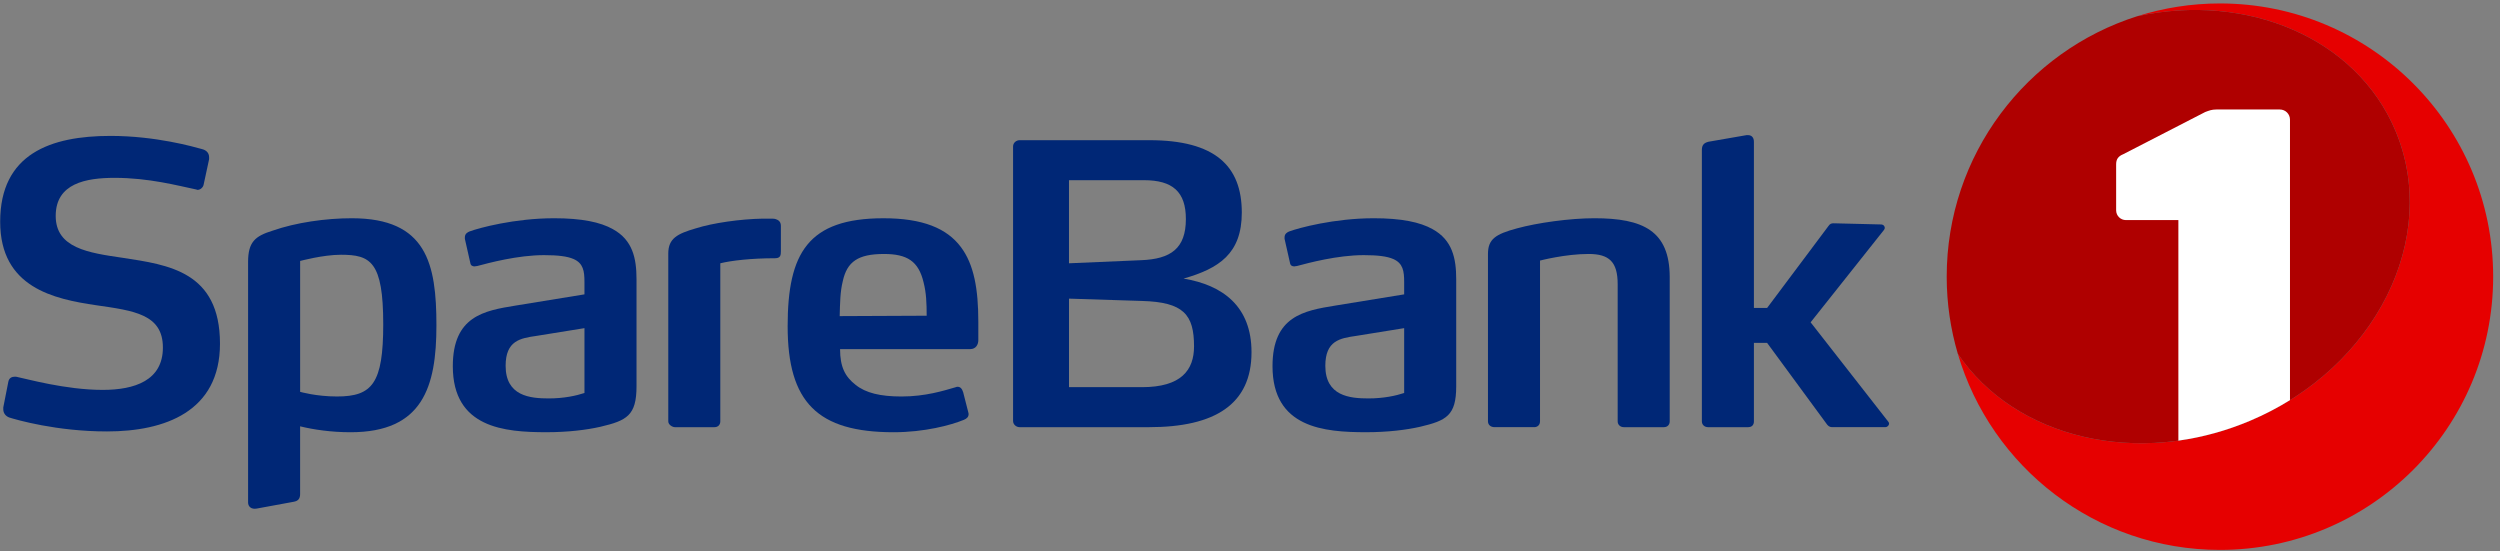 <svg width="254" height="56" viewBox="0 0 254 56" fill="none" xmlns="http://www.w3.org/2000/svg">
<rect x="0" y="0" width="254" height="56" fill="#808080" stroke="none"/>
<path d="M10.869 43.834C5.74 43.834 1.676 42.65 0.926 42.414C0.531 42.256 0.334 41.94 0.334 41.586V41.389L0.847 38.784C0.926 38.39 1.202 38.271 1.517 38.271C1.596 38.271 1.675 38.271 1.793 38.31C2.622 38.468 6.646 39.613 10.434 39.613C13.669 39.613 16.55 38.666 16.55 35.312C16.55 31.919 13.591 31.564 9.764 31.011C5.503 30.379 0.018 29.236 0.018 22.528C0.018 15.624 5.147 13.808 11.223 13.808C15.84 13.808 19.667 14.913 20.534 15.15C21.008 15.268 21.245 15.584 21.245 15.979V16.176L20.693 18.74C20.653 19.016 20.377 19.292 20.062 19.292C20.022 19.292 19.983 19.253 19.943 19.253C18.049 18.858 15.129 18.069 11.657 18.069C8.738 18.069 5.66 18.622 5.66 21.936C5.66 25.211 8.974 25.685 12.486 26.197C17.102 26.907 22.35 27.578 22.35 34.917C22.35 41.822 16.748 43.834 10.869 43.834Z" fill="#002776"/>
<path d="M60.999 43.361C59.618 43.676 57.724 43.913 55.515 43.913C51.254 43.913 46.006 43.479 46.006 37.206C46.006 32.116 49.202 31.564 52.358 31.051L59.381 29.907V28.645C59.381 27.54 59.262 26.751 58.276 26.317C57.645 26.041 56.698 25.922 55.278 25.922C52.595 25.922 49.675 26.711 48.492 27.026C48.373 27.026 48.295 27.066 48.216 27.066C48.019 27.066 47.821 26.987 47.782 26.711L47.23 24.265V24.107C47.23 23.752 47.506 23.594 47.704 23.515C48.651 23.16 52.281 22.174 56.305 22.174C59.106 22.174 61 22.569 62.263 23.279C64.275 24.383 64.67 26.238 64.67 28.368V39.258C64.669 42.217 63.682 42.73 60.999 43.361ZM59.382 33.34L54.489 34.129C52.871 34.365 51.372 34.602 51.372 37.166C51.372 40.244 53.858 40.48 55.752 40.48C57.291 40.48 58.553 40.205 59.382 39.927V33.34V33.34Z" fill="#002776"/>
<path d="M78.746 26.237C76.34 26.237 74.287 26.474 73.183 26.75V42.809C73.183 43.164 72.947 43.401 72.591 43.401H68.567C68.331 43.401 67.897 43.165 67.897 42.809V25.764C67.897 24.225 68.803 23.752 70.698 23.2C72.433 22.648 75.236 22.253 77.484 22.214H78.154C78.707 22.214 78.707 22.214 78.984 22.332C79.141 22.411 79.338 22.569 79.338 22.963V25.527C79.338 25.922 79.299 26.237 78.746 26.237Z" fill="#002776"/>
<path d="M99.397 34.563C99.397 34.997 99.16 35.47 98.568 35.47H85.351C85.351 37.285 85.864 38.272 86.929 39.1C87.955 39.928 89.454 40.284 91.585 40.284C94.031 40.284 95.885 39.692 97.108 39.337C97.187 39.298 97.227 39.298 97.305 39.298C97.542 39.298 97.739 39.456 97.858 39.851L98.371 41.863C98.371 41.902 98.411 41.982 98.411 42.06C98.411 42.376 98.214 42.534 97.937 42.652C96.596 43.205 93.912 43.915 90.796 43.915C83.063 43.915 80.025 40.877 80.025 33.144C80.025 25.726 82.077 22.175 89.771 22.175C93.756 22.175 96.202 23.201 97.622 25.095C98.963 26.87 99.397 29.395 99.397 32.67V34.563V34.563ZM93.834 28.684C93.321 26.514 92.137 25.804 89.81 25.804C87.166 25.804 86.061 26.593 85.627 28.566C85.351 29.671 85.351 30.815 85.312 32.117L94.15 32.077C94.15 30.815 94.11 29.749 93.834 28.684Z" fill="#002776"/>
<path d="M144.28 43.361C142.899 43.676 141.005 43.913 138.796 43.913C134.534 43.913 129.287 43.479 129.287 37.206C129.287 32.116 132.483 31.564 135.64 31.051L142.663 29.907V28.645C142.663 27.54 142.544 26.751 141.558 26.317C140.927 26.041 139.98 25.922 138.56 25.922C135.876 25.922 132.956 26.711 131.773 27.026C131.655 27.026 131.576 27.066 131.498 27.066C131.301 27.066 131.103 26.987 131.063 26.711L130.511 24.265V24.107C130.511 23.752 130.786 23.594 130.984 23.515C131.931 23.16 135.561 22.174 139.586 22.174C142.387 22.174 144.281 22.569 145.544 23.279C147.557 24.383 147.951 26.238 147.951 28.368V39.258C147.95 42.217 146.963 42.73 144.28 43.361ZM142.663 33.34L137.77 34.129C136.152 34.365 134.653 34.602 134.653 37.166C134.653 40.244 137.138 40.48 139.032 40.48C140.571 40.48 141.834 40.205 142.663 39.927V33.34Z" fill="#002776"/>
<path d="M169.051 43.401H164.987C164.632 43.401 164.356 43.165 164.356 42.809V28.881C164.356 26.592 163.488 25.803 161.397 25.803C159.03 25.803 156.465 26.474 156.465 26.474V42.808C156.465 43.163 156.228 43.4 155.873 43.4H151.848C151.453 43.4 151.178 43.164 151.178 42.808V25.803C151.178 24.304 151.927 23.791 154.137 23.199C156.149 22.647 159.463 22.173 161.989 22.173C166.921 22.173 169.643 23.436 169.643 28.17V42.808C169.643 43.164 169.406 43.401 169.051 43.401Z" fill="#002776"/>
<path d="M191.929 43.045C191.929 43.203 191.772 43.4 191.534 43.4H186.247C186.05 43.4 185.852 43.4 185.655 43.164L179.54 34.838H178.198V42.809C178.198 43.164 178.001 43.401 177.606 43.401H173.542C173.188 43.401 172.91 43.165 172.91 42.809V15.229C172.91 14.756 173.107 14.519 173.582 14.401L177.447 13.73H177.605C177.96 13.73 178.197 13.967 178.197 14.401V31.287H179.539L185.773 22.962C185.93 22.725 186.089 22.686 186.286 22.686L191.1 22.804C191.376 22.804 191.495 23.001 191.495 23.159C191.495 23.238 191.456 23.278 191.416 23.356L183.959 32.747L191.851 42.847C191.89 42.888 191.929 42.967 191.929 43.045Z" fill="#002776"/>
<path d="M35.74 22.174C33.096 22.174 30.058 22.608 27.691 23.437C25.915 23.989 25.205 24.581 25.205 26.633V51.056C25.205 51.451 25.514 51.773 26.083 51.671C26.652 51.568 29.821 50.983 29.821 50.983C30.295 50.904 30.492 50.668 30.492 50.194V43.315C31.893 43.656 33.658 43.915 35.621 43.915C42.96 43.915 44.341 39.299 44.341 33.064C44.341 26.79 43.355 22.174 35.74 22.174ZM34.241 40.283C32.111 40.283 30.493 39.81 30.493 39.81V26.514C30.493 26.514 32.821 25.883 34.636 25.883C37.635 25.883 38.937 26.553 38.937 32.946C38.936 38.942 37.831 40.283 34.241 40.283Z" fill="#002776"/>
<path d="M116.738 43.401H103.599C103.244 43.401 102.928 43.125 102.928 42.77V14.874C102.928 14.519 103.243 14.243 103.599 14.243H116.777C123.448 14.243 126.167 16.859 126.167 21.597C126.167 25.779 123.844 27.276 120.249 28.305C124.24 28.963 127.154 31.13 127.154 35.785C127.154 41.072 123.445 43.401 116.738 43.401ZM116.224 18.307H108.609V26.75L115.948 26.435C118.947 26.317 120.485 25.251 120.485 22.253C120.486 19.49 119.144 18.307 116.224 18.307ZM116.027 30.577L108.61 30.341V39.336H116.027C120.012 39.336 121.314 37.601 121.314 35.193C121.314 31.959 120.249 30.695 116.027 30.577Z" fill="#002776"/>
<path d="M225.546 0.35C222.613 0.35 219.789 0.808 217.135 1.651C228.304 -0.772 239.374 3.829 243.362 13.252C247.971 24.144 241.373 37.348 228.625 42.743C217.189 47.582 204.694 44.49 198.914 35.941C202.295 47.458 212.935 55.87 225.546 55.87C240.877 55.87 253.306 43.442 253.306 28.11C253.306 12.778 240.877 0.35 225.546 0.35Z" fill="#E60000"/>
<path d="M228.624 42.743C241.373 37.348 247.971 24.145 243.361 13.252C239.373 3.828 228.302 -0.772 217.134 1.651C205.915 5.214 197.785 15.711 197.785 28.11C197.785 30.83 198.183 33.457 198.913 35.941C204.693 44.49 217.188 47.582 228.624 42.743Z" fill="#AF0000"/>
<path d="M232.662 40.655V12.152C232.662 11.586 232.2 11.125 231.633 11.125H225.179C224.718 11.125 224.459 11.227 224.047 11.382L215.719 15.669C215.206 15.876 215 16.183 215 16.698V21.369C215 21.918 215.445 22.361 215.993 22.361H221.323V44.77C223.756 44.432 226.214 43.764 228.625 42.743C230.05 42.14 231.398 41.439 232.662 40.655Z" fill="white"/>
</svg>
